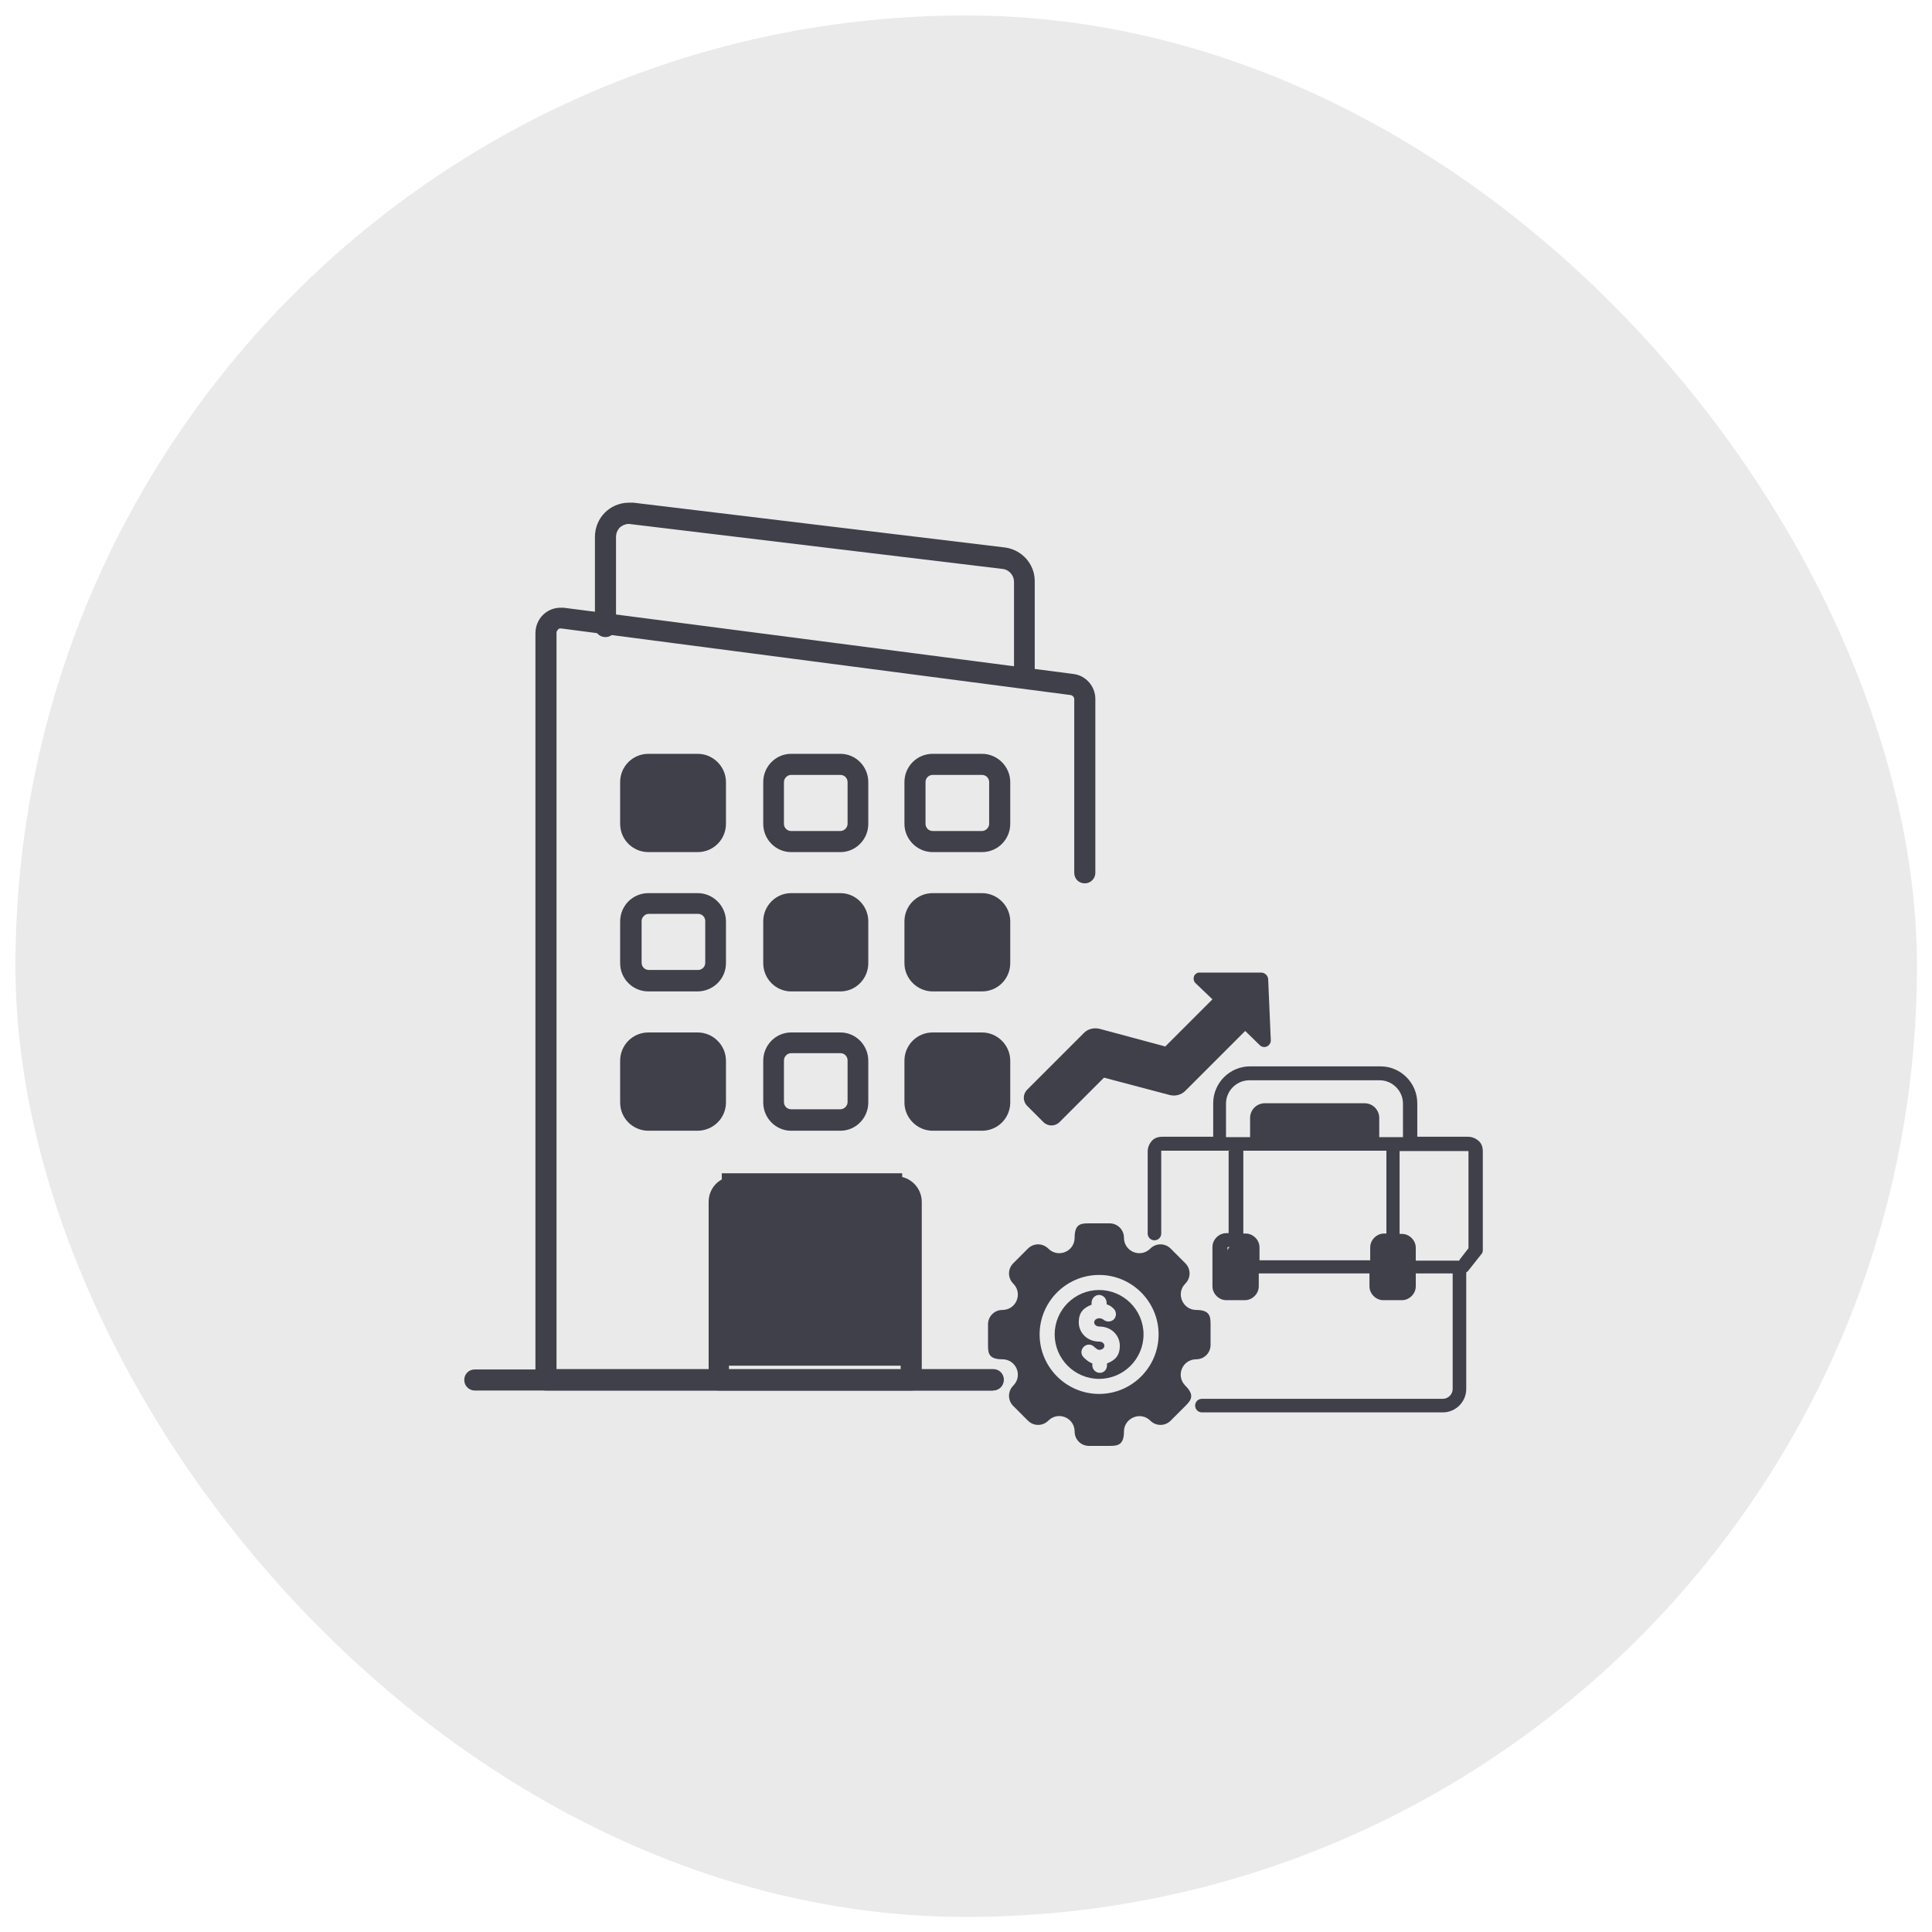 <?xml version="1.0" encoding="UTF-8"?>
<svg id="Layer_1" data-name="Layer 1" xmlns="http://www.w3.org/2000/svg" xmlns:xlink="http://www.w3.org/1999/xlink" viewBox="0 0 513.1 513.1">
  <defs>
    <style>
      .cls-1 {
        filter: url(#drop-shadow-8);
      }

      .cls-2, .cls-3 {
        fill-rule: evenodd;
      }

      .cls-2, .cls-3, .cls-4 {
        stroke-width: 0px;
      }

      .cls-2, .cls-4 {
        fill: #3f4049;
      }

      .cls-3, .cls-5 {
        fill: #eaeaea;
      }

      .cls-5 {
        filter: url(#drop-shadow-5);
        stroke: #fff;
        stroke-miterlimit: 10;
      }
    </style>
    <filter id="drop-shadow-5" filterUnits="userSpaceOnUse">
      <feOffset dx="0" dy="0"/>
      <feGaussianBlur result="blur" stdDeviation="1"/>
      <feFlood flood-color="#000" flood-opacity="0"/>
      <feComposite in2="blur" operator="in"/>
      <feComposite in="SourceGraphic"/>
    </filter>
    <filter id="drop-shadow-8" filterUnits="userSpaceOnUse">
      <feOffset dx="2" dy="2"/>
      <feGaussianBlur result="blur-2" stdDeviation="2"/>
      <feFlood flood-color="#000" flood-opacity=".2"/>
      <feComposite in2="blur-2" operator="in"/>
      <feComposite in="SourceGraphic"/>
    </filter>
  </defs>
  <rect class="cls-5" x="3.6" y="3.6" width="506" height="506" rx="253" ry="253"/>
  <g class="cls-1">
    <path class="cls-2" d="M264.3,349.8v5.1c7,.2,10.5,8.6,5.7,13.7l3.6,3.6c5.1-4.9,13.6-1.4,13.7,5.7h5.1c.2-7,8.6-10.5,13.7-5.7l3.6-3.6c-4.9-5.1-1.3-13.6,5.7-13.7v-5.1c-7-.2-10.5-8.6-5.7-13.7l-3.6-3.6c-5.1,4.9-13.6,1.4-13.7-5.7h-5.1c-.2,7-8.6,10.5-13.7,5.7l-3.6,3.6c4.9,5.1,1.4,13.6-5.7,13.7Z"/>
    <rect class="cls-4" x="203.4" y="238.8" width="22.2" height="18.8" rx="3.2" ry="3.2"/>
    <rect class="cls-4" x="241.5" y="275.6" width="22.2" height="18.8" rx="3.2" ry="3.2"/>
    <rect class="cls-4" x="164" y="277" width="22.2" height="18.8" rx="3.2" ry="3.2"/>
    <rect class="cls-4" x="242.8" y="238.8" width="22.2" height="18.8" rx="3.2" ry="3.2"/>
    <rect class="cls-4" x="323.7" y="328.2" width="6.5" height="14.7" rx="3.1" ry="3.1"/>
    <rect class="cls-4" x="364.7" y="327.1" width="6.5" height="14.7" rx="3.1" ry="3.1"/>
    <rect class="cls-4" x="332" y="293.4" width="31.5" height="7.2" rx="3.4" ry="3.4"/>
    <path class="cls-4" d="M270.1,180.6c-1.5,0-2.8-1.2-2.8-2.8v-25.3c0-1.7-1.3-3.2-3-3.4l-98.8-11.9c-1-.2-2,.2-2.8.8-.7.7-1.1,1.6-1.1,2.6v23.8c0,1.5-1.2,2.8-2.8,2.8s-2.8-1.2-2.8-2.8v-23.8c0-5,3.9-9,8.9-9.1.4,0,.9,0,1.3,0l98.7,11.9c4.5.6,7.9,4.4,7.9,8.9v25.3c0,1.5-1.2,2.8-2.8,2.8Z"/>
    <path class="cls-4" d="M261.7,367.3h-118.7c-1.5,0-2.8-1.2-2.8-2.8v-198.3c0-3.7,2.8-6.7,6.5-6.8.3,0,.7,0,1,0l11.6,1.5,123.8,16.1c3.3.4,5.8,3.3,5.8,6.6v46.2c0,1.5-1.2,2.8-2.8,2.8s-2.8-1.2-2.8-2.8v-46.1c0-.5-.4-1-.9-1.1l-135.4-17.7c-.3,0-.6,0-.8.3-.2.2-.4.5-.4.8v195.6h116c1.5,0,2.8,1.2,2.8,2.8s-1.2,2.8-2.8,2.8Z"/>
    <path class="cls-4" d="M183.3,224.3h-13.1c-4.1,0-7.5-3.3-7.5-7.5v-11.1c0-4.2,3.4-7.5,7.5-7.5h13.1c4.1,0,7.5,3.4,7.5,7.5v11.1c0,4.1-3.3,7.5-7.5,7.5h0ZM170.3,203.8c-1,0-1.9.9-1.9,1.9v11.1c0,1,.8,1.9,1.9,1.9h13.1c1,0,1.9-.8,1.9-1.9,0,0,0,0,0,0v-11.1c0-1-.8-1.9-1.9-1.9,0,0,0,0,0,0h-13.1Z"/>
    <path class="cls-4" d="M221.2,224.3h-13.1c-4.1,0-7.4-3.4-7.4-7.5v-11.1c0-4.1,3.3-7.5,7.4-7.5h13.1c4.1,0,7.4,3.4,7.4,7.5v11.1c0,4.1-3.3,7.5-7.4,7.5ZM208.1,203.8c-1,0-1.9.9-1.9,1.9,0,0,0,0,0,0v11.1c0,1,.8,1.9,1.9,1.9,0,0,0,0,0,0h13.1c1,0,1.9-.9,1.9-1.9,0,0,0,0,0,0v-11.1c0-1-.8-1.9-1.9-1.9,0,0,0,0,0,0h-13.1Z"/>
    <path class="cls-4" d="M258.8,224.3h-13.1c-4.1,0-7.5-3.4-7.5-7.5v-11.1c0-4.1,3.3-7.5,7.5-7.5h13.1c4.1,0,7.5,3.4,7.5,7.5v11.1c0,4.1-3.3,7.5-7.5,7.5ZM245.7,203.8c-1,0-1.9.8-1.9,1.9,0,0,0,0,0,0v11.1c0,1,.8,1.9,1.9,1.9,0,0,0,0,0,0h13.1c1,0,1.9-.9,1.9-1.9v-11.1c0-1-.8-1.9-1.9-1.9h-13.1Z"/>
    <path class="cls-4" d="M183.3,261.3h-13.1c-4.1,0-7.5-3.3-7.5-7.5v-11.1c0-4.1,3.3-7.5,7.5-7.5h13.1c4.1,0,7.5,3.4,7.5,7.5v11.1c0,4.1-3.3,7.4-7.4,7.5ZM170.3,240.7c-1,0-1.9.9-1.9,1.9v11.1c0,1,.8,1.9,1.9,1.9h13.1c1,0,1.9-.8,1.9-1.9,0,0,0,0,0,0v-11.1c0-1-.8-1.9-1.9-1.9,0,0,0,0,0,0h-13.1Z"/>
    <path class="cls-4" d="M221.2,261.3h-13.1c-4.1,0-7.4-3.4-7.4-7.5v-11.1c0-4.1,3.3-7.5,7.4-7.5h13.1c4.1,0,7.4,3.4,7.4,7.5v11.1c0,4.1-3.3,7.5-7.4,7.5ZM208.1,240.7c-1,0-1.9.9-1.9,1.9,0,0,0,0,0,0v11.1c0,1,.8,1.9,1.9,1.9,0,0,0,0,0,0h13.1c1,0,1.9-.9,1.9-1.9,0,0,0,0,0,0v-11.1c0-1-.8-1.9-1.9-1.9,0,0,0,0,0,0h-13.1Z"/>
    <path class="cls-4" d="M258.8,261.3h-13.1c-4.1,0-7.5-3.4-7.5-7.5v-11.1c0-4.1,3.3-7.5,7.5-7.5h13.1c4.1,0,7.5,3.4,7.5,7.5v11.1c0,4.1-3.3,7.5-7.5,7.5ZM245.7,240.7c-1,0-1.9.8-1.9,1.9,0,0,0,0,0,0v11.1c0,1,.8,1.9,1.9,1.9,0,0,0,0,0,0h13.1c1,0,1.9-.9,1.9-1.9v-11.1c0-1-.8-1.9-1.9-1.9h-13.1Z"/>
    <path class="cls-4" d="M183.3,298.3h-13.1c-4.1,0-7.5-3.3-7.5-7.5v-11.1c0-4.1,3.3-7.5,7.5-7.5h13.1c4.1,0,7.5,3.4,7.5,7.5v11.1c0,4.1-3.3,7.4-7.4,7.5ZM170.3,277.7c-1,0-1.9.9-1.9,1.9v11.1c0,1,.8,1.9,1.9,1.9h13.1c1,0,1.9-.8,1.9-1.9,0,0,0,0,0,0v-11.1c0-1-.8-1.9-1.9-1.9,0,0,0,0,0,0h-13.1Z"/>
    <path class="cls-4" d="M221.2,298.3h-13.1c-4.1,0-7.4-3.4-7.4-7.5v-11.1c0-4.1,3.3-7.5,7.4-7.5h13.1c4.1,0,7.4,3.4,7.4,7.5v11.1c0,4.1-3.3,7.5-7.4,7.5ZM208.1,277.7c-1,0-1.9.9-1.9,1.9,0,0,0,0,0,0v11.1c0,1,.8,1.9,1.9,1.9,0,0,0,0,0,0h13.1c1,0,1.9-.9,1.9-1.9,0,0,0,0,0,0v-11.1c0-1-.8-1.9-1.9-1.9,0,0,0,0,0,0h-13.1Z"/>
    <path class="cls-4" d="M258.8,298.3h-13.1c-4.1,0-7.5-3.4-7.5-7.5v-11.1c0-4.1,3.3-7.5,7.5-7.5h13.1c4.1,0,7.5,3.4,7.5,7.5v11.1c0,4.1-3.3,7.5-7.5,7.5ZM245.7,277.7c-1,0-1.9.8-1.9,1.9,0,0,0,0,0,0v11.1c0,1,.8,1.9,1.9,1.9,0,0,0,0,0,0h13.1c1,0,1.9-.9,1.9-1.9v-11.1c0-1-.8-1.9-1.9-1.9h-13.1Z"/>
    <path class="cls-4" d="M240.1,367.3h-51.1c-1.5,0-2.8-1.2-2.8-2.8v-47.3c0-3.8,3-6.8,6.8-6.8h43c3.8,0,6.8,3.1,6.8,6.8v47.3c0,1.5-1.2,2.8-2.8,2.8h0ZM191.7,361.7h45.5v-44.5c0-.7-.6-1.3-1.3-1.3h-43c-.7,0-1.3.6-1.3,1.3v44.5Z"/>
    <path class="cls-4" d="M261.7,367.3H124.1c-1.5,0-2.8-1.2-2.8-2.8s1.2-2.8,2.8-2.8h137.6c1.5,0,2.8,1.2,2.8,2.8s-1.2,2.8-2.8,2.8Z"/>
    <path class="cls-2" d="M324.7,303.6h-18.1c0,0-.1,0-.2,0,0,0,0,.1,0,.2v21.8c0,1-.8,1.8-1.8,1.8s-1.8-.8-1.8-1.8v-21.8c0-1,.4-2,1.1-2.8s1.7-1.1,2.8-1.1h13.5v-8.9c0-5.4,4.4-9.8,9.8-9.8h34.6c5.4,0,9.8,4.4,9.8,9.8v8.9h13.5c1,0,2,.4,2.8,1.1s1.1,1.7,1.1,2.8v26.2c0,.4-.1.8-.4,1.1l-3.4,4.3c-.2.2-.3.4-.6.5v31c0,3.4-2.8,6.2-6.2,6.2h-64c-1,0-1.8-.8-1.8-1.8s.8-1.8,1.8-1.8h64c1.4,0,2.6-1.2,2.6-2.6v-30.7h-9.8v3.4c0,1-.4,1.9-1.1,2.6-.7.7-1.6,1.1-2.6,1.1h-4.9c-1,0-1.9-.4-2.6-1.1-.7-.7-1.1-1.6-1.1-2.6v-3.4h-29.4v3.4c0,1-.4,1.9-1.1,2.6s-1.6,1.1-2.6,1.1h-4.9c-1,0-1.9-.4-2.6-1.1-.7-.7-1.1-1.6-1.1-2.6v-10.4c0-1,.4-1.9,1.1-2.6.7-.7,1.6-1.1,2.6-1.1h.6v-22ZM323.7,300h6.3v-5.1c0-2.2,1.8-3.9,3.9-3.9h26.5c2.2,0,3.9,1.8,3.9,3.9v5.1h6.3v-8.9c0-3.4-2.8-6.2-6.2-6.2h-34.6c-3.4,0-6.2,2.8-6.2,6.2v8.9ZM333.7,300h27.1v-5.1c0-.2-.1-.3-.3-.3h-26.5c-.2,0-.3.1-.3.3v5.1ZM385.6,332.6h0l2.4-3.1v-25.6c0,0,0-.1,0-.2,0,0-.1,0-.2,0h-18.1v22h.6c1,0,1.9.4,2.6,1.1s1.1,1.6,1.1,2.6v3.4h11.6ZM366.1,303.6h-37.9v22h.6c1,0,1.9.4,2.6,1.1.7.7,1.1,1.6,1.1,2.6v3.4h29.4v-3.4c0-1,.4-1.9,1.1-2.6s1.6-1.1,2.6-1.1h.6v-22ZM365.5,329.2v10.4h4.9v-10.4h-4.9ZM328.9,339.4v-10.2h-4.9v10.4h4.7s0,0,0,0c0,0,0,0,0,0,0,0,0,0,0,0,0,0,0,0,0,0ZM307.4,276l12.6-12.6-4.5-4.3c-.5-.5-.6-1.2-.4-1.8s.9-1.1,1.6-1h16.4c.9.1,1.6.8,1.7,1.7l.7,16.3c0,.7-.4,1.3-1,1.6s-1.4.2-1.9-.3l-3.9-3.8-15.9,15.9c-1.1,1.1-2.7,1.5-4.2,1.1l-17.4-4.6-11.8,11.8c-1.2,1.2-3.1,1.2-4.3,0l-4.3-4.3c-1.2-1.2-1.2-3.1,0-4.3l15.1-15.1c1-1,2.5-1.4,4-1.1l17.5,4.7Z"/>
    <path class="cls-2" d="M315.7,359c-3.7,0-5.5,4.4-2.9,7s1.5,3.9,0,5.4l-3.9,3.9c-1.5,1.5-3.9,1.5-5.4,0-2.6-2.6-7-.7-7,2.9s-1.7,3.8-3.8,3.8h-5.5c-2.1,0-3.8-1.7-3.8-3.8,0-3.7-4.4-5.5-7-2.9-1.5,1.5-3.9,1.5-5.4,0l-3.9-3.9c-1.5-1.5-1.5-3.9,0-5.4,2.6-2.6.8-7-2.9-7s-3.8-1.7-3.8-3.8v-5.5c0-2.1,1.7-3.8,3.8-3.8,3.7,0,5.5-4.4,2.9-7-1.5-1.5-1.5-3.9,0-5.4l3.9-3.9c1.5-1.5,3.9-1.5,5.4,0,2.6,2.6,7,.8,7-2.9s1.7-3.8,3.8-3.8h5.5c2.1,0,3.8,1.7,3.8,3.8,0,3.7,4.4,5.5,7,2.9,1.5-1.5,3.9-1.5,5.4,0l3.9,3.9c1.5,1.5,1.5,3.9,0,5.4-2.6,2.6-.7,7,2.9,7s3.8,1.7,3.8,3.8v5.5c0,2.1-1.7,3.8-3.8,3.8h0Z"/>
    <path class="cls-3" d="M289.9,368.2c-8.7,0-15.8-7.1-15.8-15.8s7.1-15.8,15.8-15.8,15.8,7.1,15.8,15.8-7.1,15.8-15.8,15.8Z"/>
    <path class="cls-2" d="M289.9,364.2c6.5,0,11.8-5.3,11.8-11.8s-5.3-11.8-11.8-11.8-11.8,5.3-11.8,11.8,5.3,11.8,11.8,11.8Z"/>
    <path class="cls-3" d="M289.9,356.5c.7,0,1.4-.4,1.4-1.1s-.7-1.1-1.4-1.1c-3.1,0-5.4-2.3-5.4-5.1s1.4-3.9,3.4-4.7v-.5c0-1.1.8-2,1.9-2.1,1.1,0,2,.8,2.1,2v.5c.7.2,1.3.6,1.8,1.1.8.7.9,2,.2,2.8-.7.8-2,.9-2.8.2-.3-.2-.7-.4-1.1-.4h0c-.7,0-1.4.4-1.4,1.1s.7,1.1,1.4,1.1c3.1,0,5.4,2.3,5.4,5.1s-1.4,3.9-3.4,4.7v.5c0,1.1-.8,2-1.9,2-1.1,0-2-.9-2-2v-.5c-.8-.3-1.5-.8-2.3-1.6-.8-.8-.8-2,0-2.8.8-.8,2-.8,2.8,0,.5.4.8.8,1.5.8h0Z"/>
    <rect class="cls-4" x="165.7" y="201.9" width="22.2" height="18.8" rx="3.2" ry="3.2"/>
  </g>
  <rect class="cls-4" x="191.7" y="311.6" width="47.9" height="51.1"/>
</svg>